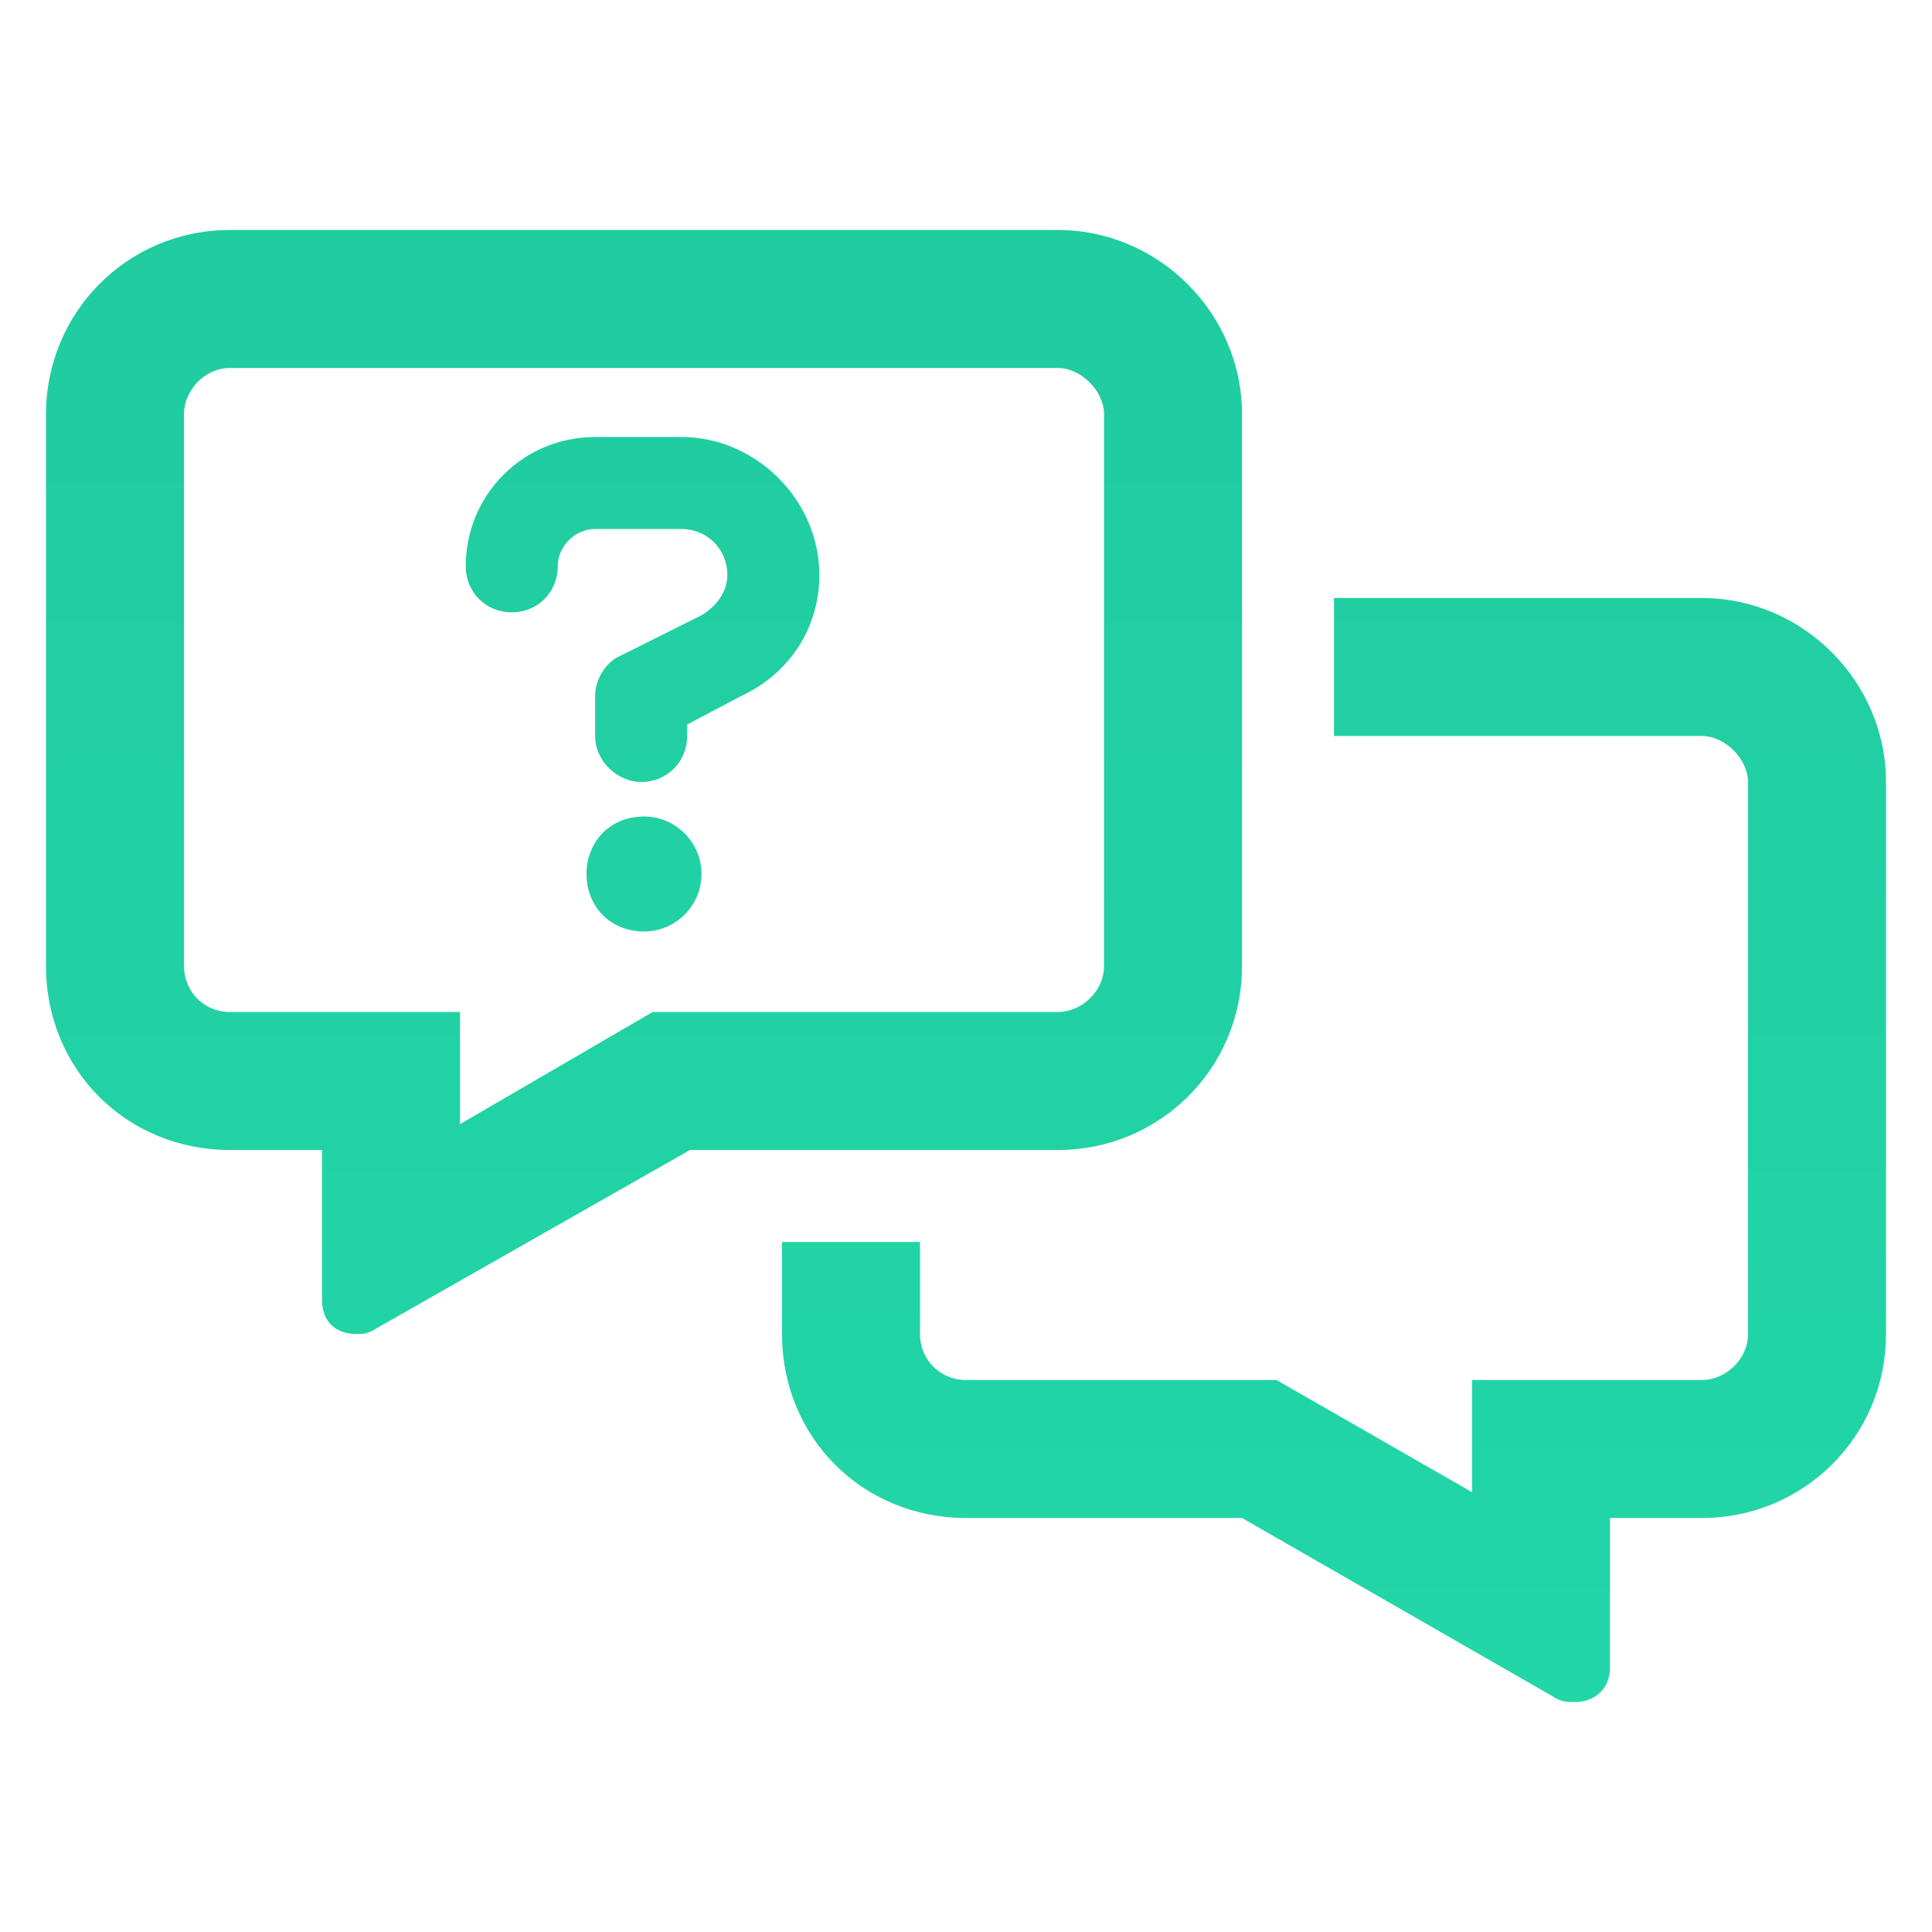 <svg width="42" height="42" viewBox="0 0 42 42" fill="none" xmlns="http://www.w3.org/2000/svg">
<path d="M12.75 19C12.75 18.312 13.25 17.75 14 17.75C14.688 17.75 15.25 18.312 15.25 19C15.25 19.688 14.688 20.25 14 20.25C13.25 20.25 12.75 19.688 12.75 19ZM12.938 9.5H14.812C16.438 9.5 17.812 10.875 17.812 12.5C17.812 13.625 17.188 14.625 16.125 15.125L14.938 15.75V16C14.938 16.562 14.5 17 13.938 17C13.438 17 12.938 16.562 12.938 16V15.125C12.938 14.75 13.188 14.375 13.5 14.25L15.25 13.375C15.562 13.188 15.812 12.875 15.812 12.5C15.812 11.938 15.375 11.5 14.812 11.5H12.938C12.5 11.5 12.125 11.875 12.125 12.312C12.125 12.875 11.688 13.312 11.125 13.312C10.562 13.312 10.125 12.875 10.125 12.312C10.125 10.75 11.375 9.5 12.938 9.5ZM23 25H15L8.188 28.875C8 29 7.875 29 7.75 29C7.312 29 7 28.75 7 28.25V25H5C2.75 25 1 23.25 1 21V9C1 6.812 2.75 5 5 5H23C25.188 5 27 6.812 27 9V21C27 23.25 25.188 25 23 25ZM23 22C23.5 22 24 21.562 24 21V9C24 8.5 23.5 8 23 8H5C4.438 8 4 8.5 4 9V21C4 21.562 4.438 22 5 22H10V24.438L14.188 22H23ZM20 27V29C20 29.562 20.438 30 21 30H27.75L32 32.438V30H37C37.5 30 38 29.562 38 29V17C38 16.5 37.5 16 37 16H29V13H37C39.188 13 41 14.812 41 17V29C41 31.25 39.188 33 37 33H35V36.25C35 36.75 34.625 37 34.25 37C34.062 37 33.938 37 33.75 36.875L27 33H21C18.75 33 17 31.25 17 29V27H20Z" fill="url(#paint0_linear_6149_141806)"/>
<defs>
<linearGradient id="paint0_linear_6149_141806" x1="21" y1="0" x2="21" y2="42" gradientUnits="userSpaceOnUse">
<stop stop-color="#20CA9F"/>
<stop offset="1" stop-color="#22D8A9"/>
</linearGradient>
</defs>
</svg>
